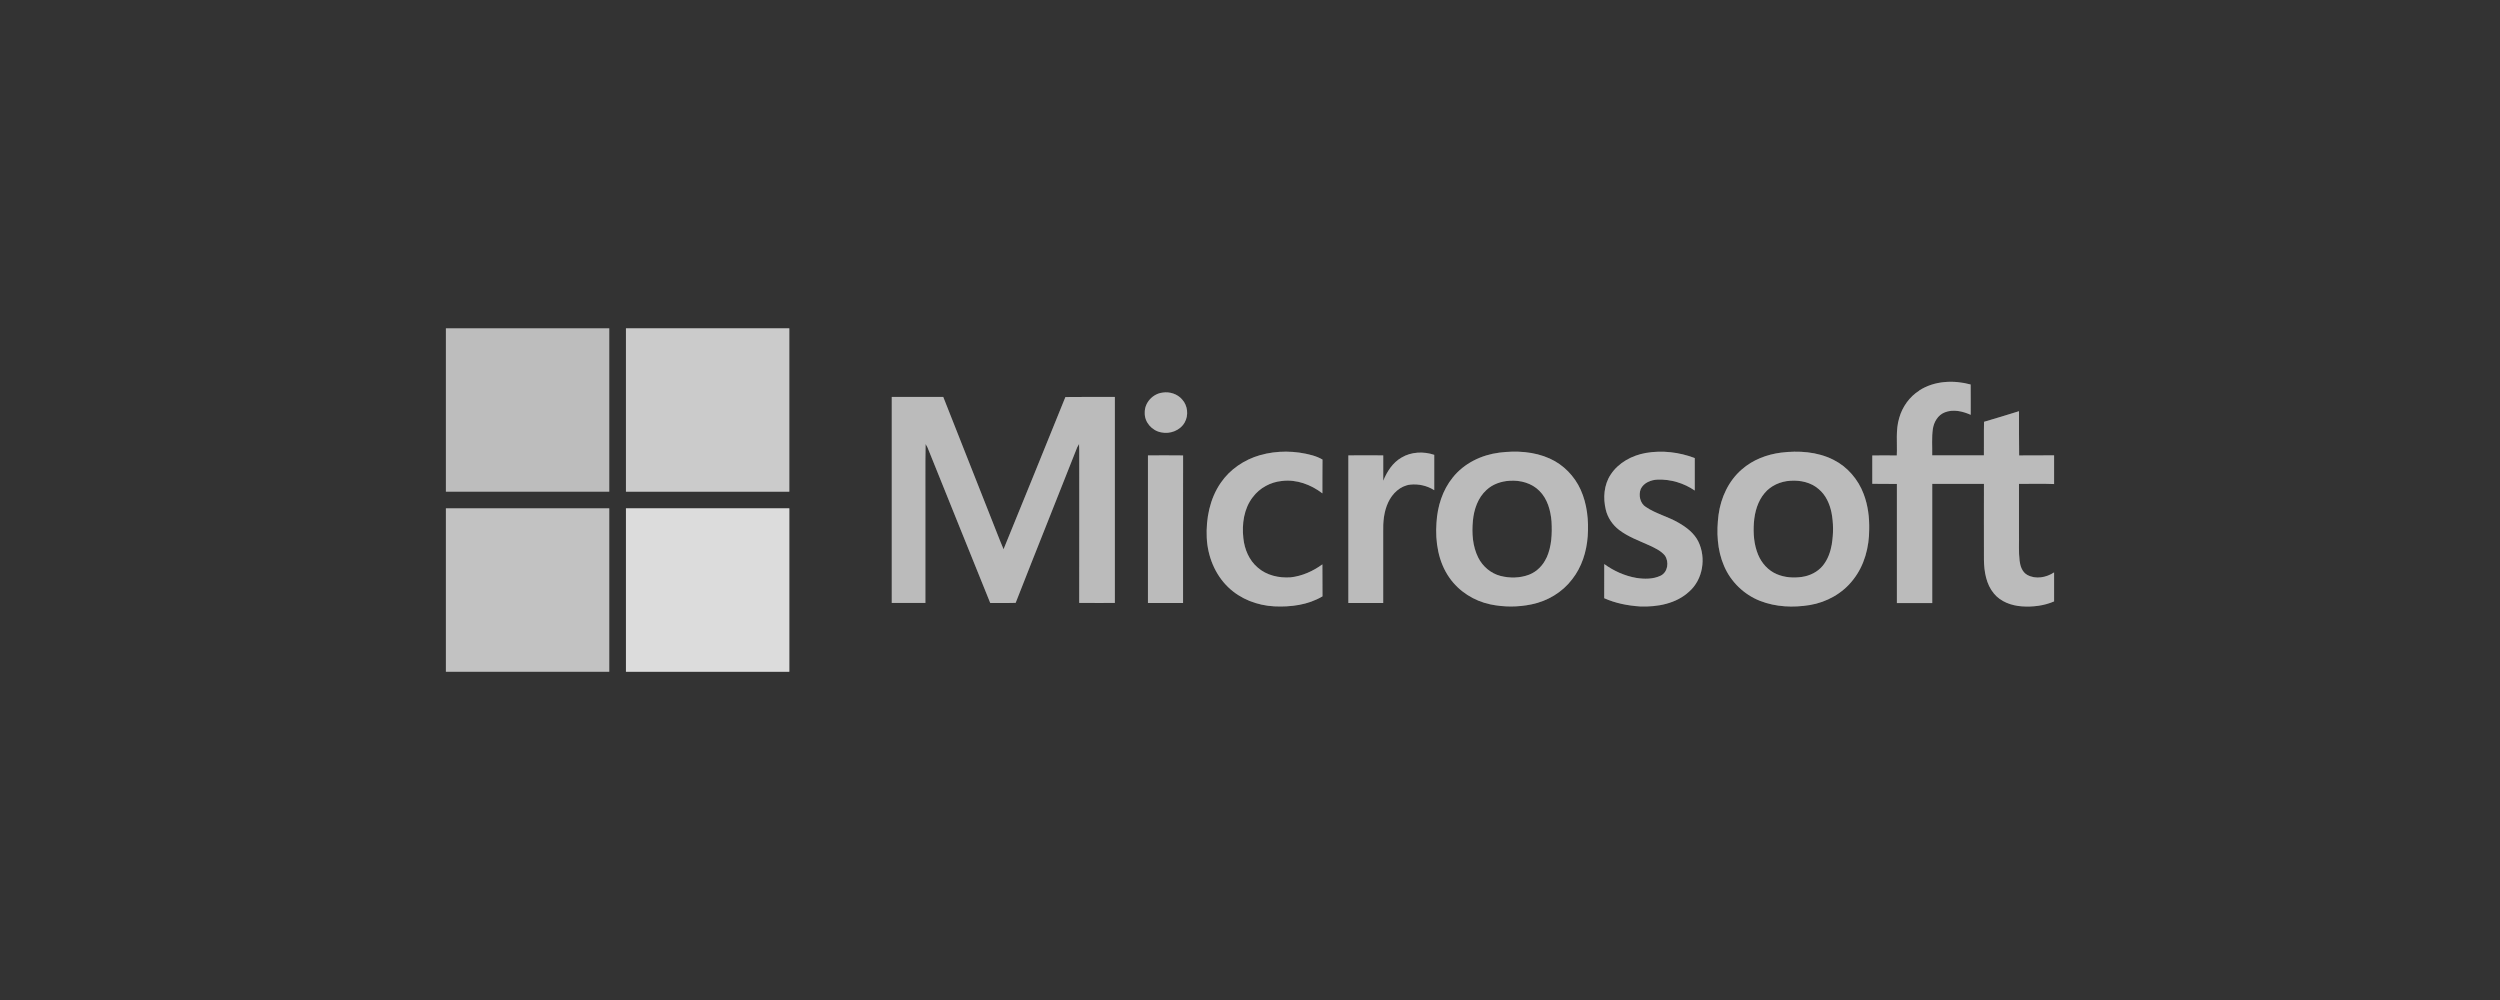 <?xml version="1.0" encoding="UTF-8"?>
<svg xmlns="http://www.w3.org/2000/svg" viewBox="0 0 500 200">
  <rect x="0" y="0" width="500" height="200" fill="#333333" stroke="none"/>
  <g id="Livello_1" data-name="Livello 1">
    <g>
      <path d="m89.18,65.66h32.67c0,10.89,0,21.78,0,32.67h-32.67v-32.67h0Z" style="fill: #7a7a7a;"/>
      <path d="m125.19,65.66h32.67c0,10.89,0,21.78,0,32.67-10.89,0-21.78,0-32.67,0,0-10.89,0-21.78,0-32.67h0Z" style="fill: #979797;"/>
      <path d="m383.83,78.11c3.01-1.96,6.9-2.14,10.3-1.21.03,2.02,0,4.04.01,6.06-1.61-.71-3.51-1.17-5.21-.48-1.35.53-2.15,1.92-2.36,3.3-.25,1.75-.09,3.53-.13,5.29,3.45,0,6.89,0,10.34,0,.03-2.24-.03-4.48.03-6.71,2.34-.67,4.66-1.41,6.99-2.12.02,2.95-.03,5.9.03,8.85,2.33-.03,4.66,0,6.99-.02v5.74c-2.34-.1-4.68-.03-7.02-.03,0,3.3,0,6.6,0,9.9.04,1.83-.1,3.66.12,5.48.13,1.07.52,2.26,1.53,2.82,1.69.94,3.82.53,5.37-.5v5.8c-2.02.88-4.28,1.14-6.46.99-2.07-.15-4.22-.91-5.57-2.56-1.56-1.86-1.96-4.38-2-6.74-.02-5.06,0-10.13,0-15.19-3.45,0-6.9,0-10.34,0,0,7.95,0,15.89,0,23.84h-7.07c0-7.94,0-15.89,0-23.83-1.64-.03-3.28,0-4.92-.03,0-1.89.01-3.77,0-5.66,1.63-.04,3.26-.02,4.9,0,.12-2.51-.26-5.09.49-7.53.63-2.21,2.04-4.2,3.99-5.44h0Z" style="fill: #777;"/>
      <path d="m232.53,78.52c1.42-.22,2.97.27,3.91,1.39,1.11,1.22,1.31,3.16.49,4.59-.91,1.61-2.94,2.36-4.7,1.97-1.83-.33-3.36-2.04-3.28-3.94-.05-2,1.62-3.79,3.58-4.01h0Z" style="fill: #777;"/>
      <path d="m178.37,79.39h10.28c3.2,8.12,6.42,16.24,9.62,24.36.82,2.03,1.58,4.09,2.44,6.1,4.12-10.15,8.29-20.27,12.37-30.44,3.29-.05,6.59-.01,9.89-.02,0,13.73,0,27.47,0,41.2-2.38,0-4.75.02-7.13-.01.03-10.14,0-20.27.01-30.41,0-.46-.01-.91-.04-1.37-.14.21-.26.43-.37.66-4.08,10.38-8.25,20.72-12.31,31.11-1.69.06-3.39,0-5.08.03-4.21-10.38-8.37-20.77-12.57-31.16-.11-.22-.23-.43-.36-.63-.09,4.44-.01,8.89-.04,13.33,0,6.15,0,12.3,0,18.45-2.24,0-4.49,0-6.73,0,0-13.74,0-27.47,0-41.21h0Z" style="fill: #777;"/>
      <path d="m251.98,91.04c3.41-.97,7.09-.93,10.5.03.7.2,1.38.47,2.02.84-.04,2.25,0,4.5-.02,6.76-2.28-1.74-5.17-2.84-8.07-2.48-2.3.21-4.49,1.4-5.87,3.26-1.77,2.3-2.18,5.36-1.87,8.18.23,2.21,1.14,4.41,2.86,5.87,1.78,1.58,4.28,2.14,6.61,1.97,2.3-.26,4.48-1.24,6.34-2.6.02,2.13,0,4.27.02,6.4-2.89,1.72-6.35,2.16-9.66,2-3.38-.18-6.76-1.46-9.21-3.84-2.66-2.56-4.11-6.22-4.28-9.89-.17-3.81.6-7.78,2.79-10.96,1.84-2.71,4.71-4.64,7.84-5.54h0Z" style="fill: #777;"/>
      <path d="m316.14,97.96c-1.23-2.73-3.44-5.01-6.17-6.24-3.15-1.43-6.73-1.62-10.12-1.19-3.56.45-7.03,2.13-9.29,4.96-2.06,2.54-3.07,5.79-3.26,9.03-.28,3.81.35,7.85,2.59,11.03,1.91,2.74,4.91,4.63,8.16,5.32,2.72.57,5.56.57,8.27,0,3.18-.65,6.14-2.41,8.11-5.01,1.92-2.44,2.89-5.52,3.11-8.6.22-3.15-.1-6.41-1.41-9.32Zm-6.83,13.56c-.68,1.52-1.91,2.8-3.47,3.41-1.83.7-3.88.74-5.76.25-1.92-.5-3.54-1.89-4.43-3.65-1.14-2.27-1.31-4.9-1.07-7.39.21-2.27,1-4.6,2.73-6.16,1.25-1.17,2.96-1.74,4.65-1.83,2.12-.14,4.38.46,5.91,2.01,1.63,1.61,2.26,3.93,2.44,6.16.13,2.43.03,4.96-.99,7.22Z" style="fill: #777;"/>
      <path d="m329.17,90.59c3.27-.57,6.69-.15,9.78,1.02,0,2.17,0,4.33,0,6.5-2.16-1.49-4.8-2.28-7.42-2.19-1.32.05-2.77.61-3.38,1.87-.48,1.24-.15,2.87,1.02,3.61,2,1.34,4.39,1.91,6.47,3.11,1.63.92,3.22,2.12,4.05,3.85,1.56,3.24.9,7.53-1.84,9.94-2.61,2.44-6.37,3.12-9.83,2.99-2.46-.16-4.93-.64-7.18-1.65,0-2.28-.01-4.55.01-6.83,1.9,1.38,4.09,2.37,6.41,2.77,1.62.26,3.37.27,4.88-.45,1.44-.72,1.7-2.76.84-4.02-.8-.97-1.98-1.5-3.08-2.02-2.08-.94-4.27-1.72-6.1-3.12-1.29-1-2.26-2.42-2.64-4.01-.57-2.35-.39-5,.98-7.05,1.56-2.39,4.27-3.83,7.03-4.32h0Z" style="fill: #777;"/>
      <path d="m372.74,98.82c-1.09-2.93-3.26-5.47-6.07-6.87-3.22-1.62-6.96-1.86-10.49-1.42-2.84.37-5.64,1.44-7.81,3.35-2.65,2.28-4.2,5.64-4.66,9.07-.44,3.43-.29,7.05,1.11,10.26,1.34,3.15,3.99,5.71,7.18,6.96,3.15,1.24,6.64,1.38,9.95.84,3.39-.56,6.59-2.34,8.69-5.08,2.24-2.83,3.2-6.49,3.2-10.06.05-2.39-.25-4.81-1.1-7.05Zm-6.37,10.01c-.27,1.55-.81,3.1-1.83,4.33-1.03,1.24-2.55,1.99-4.13,2.22-1.69.25-3.47.13-5.06-.55-1.71-.72-3.03-2.2-3.73-3.9-.84-2.03-1-4.27-.84-6.43.16-2.1.76-4.25,2.14-5.88,1.26-1.52,3.2-2.36,5.16-2.47,2-.14,4.13.32,5.66,1.67,1.41,1.17,2.2,2.93,2.56,4.7.4,2.08.4,4.23.06,6.31Z" style="fill: #777;"/>
      <path d="m280.29,91.52c1.95-1.17,4.43-1.27,6.56-.55,0,2.36,0,4.71,0,7.07-1.39-.9-3.13-1.29-4.78-1.12-2.01.23-3.6,1.77-4.42,3.53-.89,1.87-1.06,3.99-1.01,6.03,0,4.71,0,9.42,0,14.12h-6.97c0-9.84,0-19.68,0-29.52,2.33-.03,4.65-.02,6.98,0,0,1.69,0,3.38,0,5.07.76-1.84,1.88-3.62,3.65-4.63h0Z" style="fill: #777;"/>
      <path d="m229.59,91.08c2.34,0,4.69-.03,7.03.01-.03,9.84,0,19.68-.01,29.51h-7.02c0-9.84,0-19.68,0-29.53h0Z" style="fill: #777;"/>
      <path d="m89.18,101.67c10.89,0,21.78,0,32.67,0,0,10.89,0,21.78,0,32.67h-32.67v-32.68h0Z" style="fill: #848484;"/>
      <path d="m125.19,101.67c10.89,0,21.78,0,32.67,0v32.67h-32.67c0-10.89,0-21.78,0-32.67h0Z" style="fill: #b9b9b9;"/>
    </g>
  </g>
  <g id="bianco">
    <g style="opacity: .5;">
      <path d="m89.18,65.66h32.67c0,10.89,0,21.78,0,32.67h-32.67v-32.67h0Z" style="fill: #fff;"/>
      <path d="m125.19,65.66h32.67c0,10.89,0,21.78,0,32.67-10.89,0-21.78,0-32.67,0,0-10.89,0-21.78,0-32.67h0Z" style="fill: #fff;"/>
      <path d="m383.83,78.11c3.01-1.96,6.9-2.14,10.3-1.21.03,2.02,0,4.04.01,6.06-1.61-.71-3.51-1.17-5.21-.48-1.35.53-2.15,1.92-2.36,3.3-.25,1.75-.09,3.53-.13,5.29,3.45,0,6.89,0,10.34,0,.03-2.24-.03-4.48.03-6.71,2.34-.67,4.66-1.41,6.99-2.12.02,2.95-.03,5.9.03,8.85,2.33-.03,4.66,0,6.99-.02v5.74c-2.34-.1-4.68-.03-7.02-.03,0,3.3,0,6.6,0,9.9.04,1.83-.1,3.66.12,5.48.13,1.07.52,2.26,1.53,2.82,1.69.94,3.82.53,5.37-.5v5.8c-2.02.88-4.28,1.14-6.46.99-2.07-.15-4.22-.91-5.57-2.56-1.56-1.86-1.96-4.38-2-6.74-.02-5.06,0-10.13,0-15.19-3.45,0-6.9,0-10.34,0,0,7.95,0,15.89,0,23.84h-7.07c0-7.94,0-15.89,0-23.83-1.64-.03-3.28,0-4.92-.03,0-1.89.01-3.77,0-5.66,1.63-.04,3.26-.02,4.9,0,.12-2.51-.26-5.09.49-7.53.63-2.21,2.04-4.2,3.99-5.44h0Z" style="fill: #fff;"/>
      <path d="m232.53,78.52c1.42-.22,2.97.27,3.91,1.39,1.11,1.22,1.31,3.16.49,4.59-.91,1.61-2.94,2.36-4.7,1.97-1.83-.33-3.36-2.04-3.28-3.94-.05-2,1.62-3.79,3.58-4.01h0Z" style="fill: #fff;"/>
      <path d="m178.37,79.39h10.28c3.2,8.12,6.42,16.24,9.62,24.36.82,2.03,1.58,4.09,2.44,6.1,4.12-10.15,8.29-20.27,12.37-30.44,3.29-.05,6.59-.01,9.89-.02,0,13.73,0,27.47,0,41.2-2.38,0-4.75.02-7.13-.01.03-10.14,0-20.27.01-30.41,0-.46-.01-.91-.04-1.37-.14.21-.26.43-.37.66-4.08,10.38-8.25,20.72-12.31,31.11-1.69.06-3.39,0-5.08.03-4.21-10.38-8.37-20.77-12.57-31.16-.11-.22-.23-.43-.36-.63-.09,4.44-.01,8.89-.04,13.33,0,6.15,0,12.3,0,18.45-2.24,0-4.49,0-6.73,0,0-13.74,0-27.47,0-41.21h0Z" style="fill: #fff;"/>
      <path d="m251.98,91.04c3.41-.97,7.09-.93,10.5.03.7.2,1.38.47,2.02.84-.04,2.25,0,4.5-.02,6.76-2.28-1.74-5.17-2.84-8.07-2.48-2.3.21-4.49,1.4-5.87,3.26-1.77,2.3-2.18,5.36-1.87,8.18.23,2.21,1.14,4.41,2.86,5.87,1.78,1.58,4.28,2.14,6.61,1.97,2.3-.26,4.48-1.24,6.34-2.6.02,2.13,0,4.27.02,6.4-2.89,1.72-6.35,2.16-9.66,2-3.38-.18-6.76-1.46-9.21-3.84-2.66-2.56-4.11-6.22-4.28-9.89-.17-3.81.6-7.78,2.79-10.96,1.84-2.71,4.71-4.64,7.84-5.54h0Z" style="fill: #fff;"/>
      <path d="m316.14,97.96c-1.23-2.73-3.44-5.01-6.17-6.24-3.15-1.43-6.73-1.62-10.12-1.19-3.56.45-7.03,2.13-9.29,4.96-2.06,2.54-3.07,5.79-3.26,9.03-.28,3.81.35,7.85,2.59,11.03,1.91,2.74,4.91,4.63,8.16,5.32,2.72.57,5.56.57,8.27,0,3.18-.65,6.14-2.41,8.11-5.01,1.92-2.44,2.89-5.52,3.11-8.6.22-3.15-.1-6.41-1.41-9.32Zm-6.83,13.56c-.68,1.52-1.91,2.8-3.47,3.41-1.83.7-3.88.74-5.76.25-1.92-.5-3.54-1.89-4.43-3.65-1.14-2.27-1.31-4.9-1.07-7.39.21-2.27,1-4.6,2.73-6.16,1.25-1.17,2.96-1.74,4.65-1.83,2.12-.14,4.38.46,5.91,2.01,1.63,1.61,2.26,3.93,2.44,6.16.13,2.43.03,4.96-.99,7.22Z" style="fill: #fff;"/>
      <path d="m329.17,90.59c3.27-.57,6.69-.15,9.78,1.02,0,2.17,0,4.33,0,6.5-2.16-1.49-4.8-2.28-7.42-2.19-1.32.05-2.77.61-3.38,1.87-.48,1.24-.15,2.87,1.02,3.61,2,1.34,4.39,1.91,6.47,3.11,1.63.92,3.22,2.12,4.05,3.85,1.56,3.24.9,7.53-1.84,9.94-2.61,2.44-6.37,3.12-9.83,2.99-2.46-.16-4.93-.64-7.18-1.65,0-2.28-.01-4.55.01-6.83,1.9,1.38,4.09,2.37,6.41,2.77,1.62.26,3.37.27,4.88-.45,1.44-.72,1.7-2.76.84-4.02-.8-.97-1.98-1.5-3.08-2.02-2.08-.94-4.27-1.72-6.1-3.12-1.29-1-2.26-2.42-2.64-4.01-.57-2.35-.39-5,.98-7.05,1.56-2.39,4.27-3.83,7.03-4.32h0Z" style="fill: #fff;"/>
      <path d="m372.74,98.82c-1.09-2.93-3.26-5.47-6.07-6.87-3.22-1.62-6.96-1.86-10.49-1.42-2.84.37-5.64,1.44-7.81,3.35-2.65,2.28-4.2,5.64-4.66,9.07-.44,3.43-.29,7.05,1.11,10.26,1.34,3.15,3.99,5.71,7.18,6.96,3.15,1.24,6.64,1.38,9.95.84,3.39-.56,6.59-2.34,8.69-5.08,2.24-2.83,3.2-6.49,3.2-10.06.05-2.39-.25-4.81-1.1-7.05Zm-6.37,10.01c-.27,1.55-.81,3.1-1.83,4.33-1.03,1.24-2.55,1.99-4.13,2.22-1.69.25-3.47.13-5.06-.55-1.71-.72-3.03-2.2-3.73-3.9-.84-2.03-1-4.27-.84-6.43.16-2.1.76-4.25,2.14-5.88,1.26-1.52,3.2-2.36,5.16-2.47,2-.14,4.13.32,5.66,1.67,1.41,1.17,2.2,2.93,2.56,4.7.4,2.08.4,4.23.06,6.31Z" style="fill: #fff;"/>
      <path d="m280.29,91.52c1.95-1.17,4.43-1.27,6.56-.55,0,2.36,0,4.71,0,7.07-1.39-.9-3.13-1.29-4.78-1.12-2.01.23-3.6,1.77-4.42,3.53-.89,1.87-1.06,3.99-1.01,6.03,0,4.71,0,9.42,0,14.12h-6.97c0-9.84,0-19.68,0-29.52,2.33-.03,4.65-.02,6.98,0,0,1.69,0,3.38,0,5.07.76-1.84,1.88-3.62,3.65-4.63h0Z" style="fill: #fff;"/>
      <path d="m229.59,91.08c2.34,0,4.69-.03,7.03.01-.03,9.84,0,19.68-.01,29.51h-7.02c0-9.84,0-19.68,0-29.53h0Z" style="fill: #fff;"/>
      <path d="m89.18,101.67c10.89,0,21.78,0,32.67,0,0,10.89,0,21.78,0,32.67h-32.67v-32.68h0Z" style="fill: #fff;"/>
      <path d="m125.19,101.67c10.89,0,21.78,0,32.67,0v32.67h-32.67c0-10.89,0-21.78,0-32.67h0Z" style="fill: #fff;"/>
    </g>
  </g>
</svg>